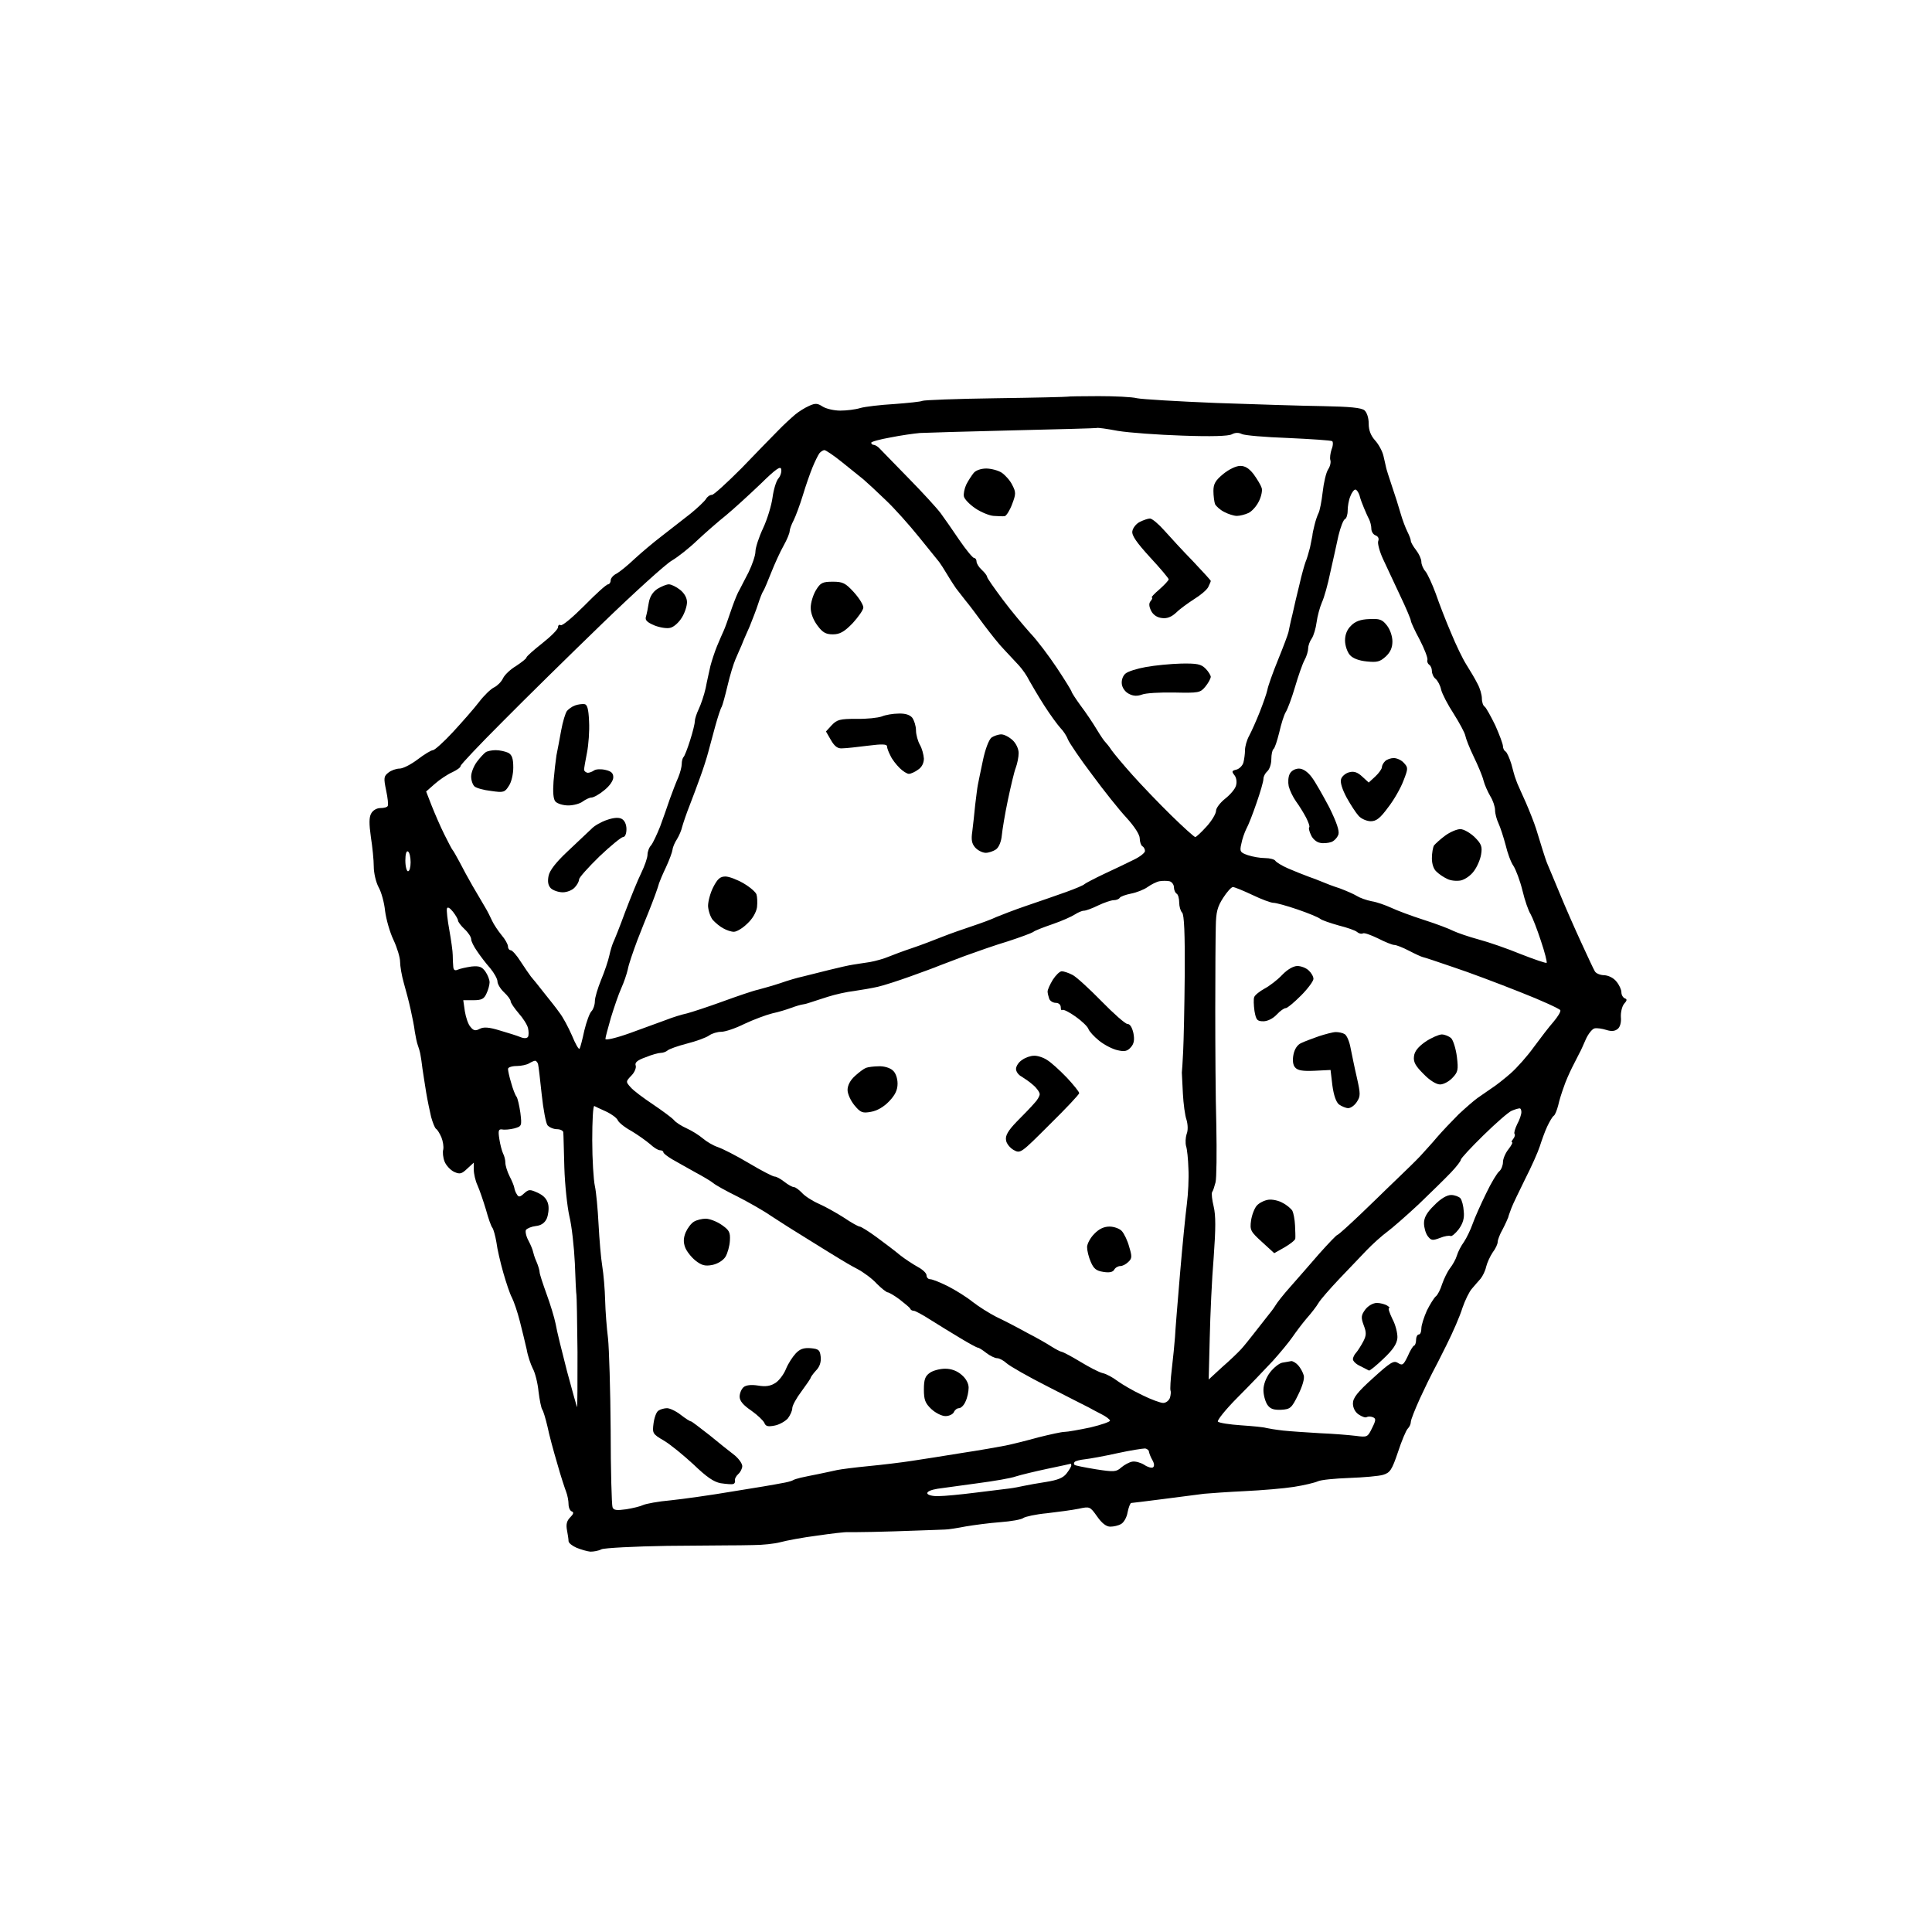 <?xml version="1.0" standalone="no"?>
<!DOCTYPE svg PUBLIC "-//W3C//DTD SVG 20010904//EN"
 "http://www.w3.org/TR/2001/REC-SVG-20010904/DTD/svg10.dtd">
<svg version="1.0" xmlns="http://www.w3.org/2000/svg"
 width="734pt" height="734pt" viewBox="0 0 734 734"
 preserveAspectRatio="xMidYMid meet">
<g transform="translate(0,734) scale(0.1,-0.1)"
fill="#000000" stroke="none">
<g>
<path d="M4172 5835 c-62 0 -114 -1 -116 -2 -1 -1 -124 -4 -273 -6 -149 -2
-275 -7 -279 -10 -5 -3 -53 -8 -106 -12 -53 -3 -111 -10 -129 -15 -19 -6 -53
-10 -77 -10 -23 0 -53 7 -66 15 -20 13 -28 14 -52 3 -16 -7 -40 -22 -53 -33
-13 -11 -43 -38 -65 -61 -23 -23 -85 -87 -139 -143 -55 -55 -105 -101 -112
-101 -8 0 -18 -7 -23 -16 -5 -8 -31 -33 -58 -55 -27 -21 -76 -59 -109 -85 -33
-25 -80 -65 -105 -88 -25 -24 -55 -48 -67 -55 -13 -6 -23 -18 -23 -26 0 -8 -5
-15 -10 -15 -6 0 -46 -36 -90 -81 -44 -44 -84 -78 -90 -74 -5 3 -10 0 -10 -8
0 -8 -27 -35 -60 -61 -33 -26 -60 -50 -60 -54 0 -4 -18 -18 -39 -32 -22 -13
-44 -34 -50 -47 -6 -13 -21 -28 -33 -34 -13 -6 -39 -31 -58 -56 -19 -25 -64
-76 -99 -114 -35 -38 -70 -69 -76 -69 -7 0 -33 -16 -58 -35 -25 -19 -56 -35
-69 -35 -13 0 -32 -7 -42 -15 -18 -14 -19 -20 -9 -68 6 -28 9 -55 6 -59 -2 -5
-15 -8 -28 -8 -14 0 -29 -9 -35 -21 -8 -14 -8 -39 -1 -89 6 -38 11 -88 11
-112 0 -24 8 -59 18 -78 11 -19 22 -60 25 -91 4 -31 18 -81 32 -110 14 -30 25
-67 25 -83 0 -16 6 -52 14 -80 8 -28 20 -73 26 -101 6 -27 14 -66 16 -85 3
-19 8 -42 11 -50 3 -8 8 -24 10 -35 2 -11 6 -36 8 -55 3 -19 9 -60 14 -90 5
-30 14 -73 19 -94 6 -21 14 -42 19 -45 5 -3 14 -18 20 -32 6 -15 9 -35 7 -46
-3 -10 -1 -31 5 -46 6 -15 22 -32 36 -39 22 -10 29 -8 50 12 l25 23 0 -27 c0
-15 6 -42 14 -59 8 -18 22 -59 32 -92 9 -33 20 -65 25 -70 4 -6 11 -31 15 -55
3 -25 15 -76 26 -115 11 -38 25 -81 33 -95 7 -14 21 -54 30 -90 9 -36 21 -84
26 -107 4 -24 15 -56 23 -72 9 -16 19 -56 22 -88 4 -32 10 -62 14 -68 4 -5 13
-35 20 -65 6 -30 23 -93 37 -140 13 -47 29 -95 34 -108 5 -13 9 -34 9 -47 0
-13 6 -25 12 -27 9 -3 7 -10 -6 -23 -13 -13 -16 -27 -12 -48 3 -16 6 -35 6
-42 0 -7 14 -18 30 -25 17 -7 41 -14 53 -15 12 0 31 3 42 9 11 5 124 11 250
13 127 1 237 2 245 2 8 0 44 0 80 1 36 0 83 5 105 11 22 6 85 18 140 25 55 8
107 14 115 13 8 0 51 0 95 1 44 1 118 3 165 5 47 2 96 3 110 4 13 0 49 6 80
12 30 5 89 13 130 16 41 3 81 10 88 16 7 5 47 14 90 18 42 5 96 12 120 17 42
9 43 9 70 -29 18 -26 35 -39 50 -39 13 0 31 4 41 10 10 5 22 25 25 45 4 19 10
35 14 35 4 0 59 7 122 15 63 8 133 17 155 20 22 2 92 7 155 10 63 3 147 10
185 16 39 6 80 16 91 21 12 6 66 11 120 13 55 2 113 7 129 12 26 8 33 18 56
86 14 43 31 83 37 89 7 7 12 18 12 26 0 8 16 48 35 90 20 43 41 86 47 97 6 11
31 59 54 106 24 48 51 110 60 140 10 29 26 62 36 73 10 12 25 29 33 38 8 10
18 30 21 45 4 16 15 40 25 55 11 14 19 32 19 40 0 7 8 29 19 48 10 19 19 40
21 45 1 6 7 21 12 35 5 14 29 63 52 110 24 47 49 103 56 125 7 22 19 56 28 75
9 19 20 38 25 41 5 3 12 21 17 40 4 19 14 50 21 69 6 19 21 53 32 75 11 22 24
47 28 55 5 8 15 32 24 52 9 20 24 39 33 41 10 2 29 -1 45 -6 19 -6 32 -5 43 4
9 7 14 25 12 45 -1 17 4 40 12 50 12 13 12 18 3 21 -7 3 -13 13 -13 23 0 10
-8 28 -19 41 -11 14 -30 23 -46 24 -15 0 -32 7 -36 15 -5 8 -28 58 -52 110
-24 52 -61 136 -81 185 -21 50 -41 99 -46 110 -5 11 -13 36 -19 55 -6 19 -17
56 -25 81 -8 25 -26 70 -39 100 -14 30 -28 63 -33 74 -4 11 -8 22 -9 25 -1 3
-7 24 -13 47 -7 23 -17 45 -22 48 -6 3 -10 13 -10 20 0 8 -13 43 -29 79 -17
35 -35 67 -40 71 -6 3 -11 17 -11 31 0 14 -7 39 -17 57 -9 18 -28 50 -42 72
-14 22 -40 76 -58 120 -19 44 -45 111 -58 149 -14 38 -32 77 -40 86 -8 9 -15
25 -15 36 0 10 -9 30 -20 44 -11 14 -20 30 -20 35 0 6 -6 21 -13 35 -7 14 -19
45 -26 70 -7 25 -22 72 -33 104 -11 33 -21 64 -22 70 -1 6 -6 26 -10 44 -4 18
-19 45 -32 59 -16 18 -24 38 -24 63 0 23 -7 43 -16 51 -12 10 -56 14 -158 16
-78 1 -260 7 -406 12 -146 6 -281 14 -300 18 -19 5 -86 8 -148 8z m75 -132
c43 -7 153 -15 245 -18 110 -4 175 -2 188 5 13 7 26 7 38 1 9 -5 89 -12 176
-15 87 -4 162 -9 167 -12 4 -2 4 -17 -2 -31 -5 -15 -7 -33 -5 -40 3 -8 0 -24
-8 -36 -8 -12 -17 -51 -21 -87 -4 -35 -11 -71 -16 -80 -4 -8 -11 -28 -15 -45
-4 -16 -8 -34 -8 -40 -1 -5 -5 -26 -9 -45 -5 -19 -12 -44 -17 -55 -4 -11 -15
-49 -23 -85 -9 -36 -21 -87 -27 -115 -7 -27 -13 -58 -15 -67 -2 -9 -20 -57
-40 -106 -20 -49 -38 -100 -40 -113 -3 -14 -16 -51 -29 -84 -13 -33 -31 -73
-40 -90 -9 -16 -16 -41 -16 -55 0 -14 -3 -35 -6 -47 -3 -11 -15 -24 -27 -27
-17 -4 -18 -7 -8 -20 8 -9 11 -26 7 -40 -3 -13 -22 -35 -41 -50 -19 -15 -35
-36 -35 -46 0 -11 -16 -38 -36 -60 -20 -22 -39 -40 -43 -40 -4 0 -45 37 -92
83 -46 45 -112 114 -146 152 -35 39 -70 81 -80 95 -9 14 -20 27 -23 30 -4 3
-19 25 -34 50 -15 25 -42 65 -61 90 -18 25 -34 49 -34 53 -1 4 -26 45 -56 90
-30 45 -75 105 -101 132 -25 28 -73 85 -105 128 -32 43 -59 81 -59 86 0 4 -9
16 -20 26 -11 10 -20 24 -20 32 0 7 -4 13 -9 13 -5 0 -30 30 -56 68 -25 37
-57 83 -71 102 -14 19 -69 79 -122 133 -53 55 -103 105 -110 113 -7 8 -18 14
-23 14 -5 0 -9 4 -9 8 0 4 33 13 73 20 39 8 90 15 112 17 22 1 182 6 355 10
173 4 316 8 317 9 2 2 38 -3 80 -11z m-1115 -73 c5 0 35 -20 66 -45 31 -25 68
-55 82 -66 14 -12 52 -47 85 -79 33 -31 90 -95 127 -141 37 -46 71 -88 76 -94
4 -5 19 -28 32 -50 13 -22 28 -44 32 -50 4 -5 20 -26 35 -45 16 -19 48 -62 72
-95 25 -33 58 -75 75 -92 17 -18 42 -45 56 -60 14 -15 32 -41 40 -58 9 -16 34
-59 57 -95 23 -36 51 -74 62 -86 11 -11 24 -31 29 -45 6 -13 46 -73 91 -132
44 -60 103 -134 131 -164 30 -33 50 -64 50 -78 0 -13 5 -27 10 -30 6 -3 10
-12 10 -18 0 -7 -19 -22 -42 -33 -24 -12 -74 -36 -113 -54 -38 -18 -72 -36
-75 -39 -3 -4 -34 -17 -70 -30 -36 -13 -103 -36 -150 -52 -47 -16 -98 -36
-115 -43 -16 -8 -57 -23 -90 -34 -33 -11 -85 -29 -115 -41 -30 -12 -82 -32
-115 -43 -33 -11 -73 -26 -90 -33 -16 -7 -48 -16 -70 -20 -22 -3 -51 -8 -65
-10 -14 -2 -54 -11 -90 -20 -36 -9 -81 -20 -100 -25 -19 -4 -57 -15 -85 -25
-27 -9 -66 -20 -85 -25 -19 -4 -80 -25 -135 -45 -55 -20 -116 -40 -135 -45
-19 -4 -55 -15 -80 -25 -25 -9 -87 -32 -137 -50 -53 -19 -93 -28 -93 -22 0 6
10 42 21 81 12 39 29 89 39 111 10 22 21 54 25 72 3 18 20 67 36 110 17 43 36
92 43 108 7 17 18 46 25 65 7 19 14 40 15 45 2 6 13 33 26 60 13 28 24 58 25
67 1 10 9 28 17 40 8 13 17 34 20 48 4 14 16 50 28 80 12 30 30 80 41 110 11
30 24 71 29 90 5 19 17 64 27 100 10 36 21 70 25 75 3 6 13 42 22 80 9 39 23
84 30 100 7 17 18 41 24 55 5 14 19 45 30 70 10 25 25 63 32 85 7 22 16 45 20
50 4 6 17 37 30 70 13 33 34 79 47 102 13 23 23 48 23 55 0 7 7 26 15 41 8 16
24 59 35 95 11 37 28 85 37 107 9 22 21 46 26 53 5 6 14 12 19 12z m-164 -73
c2 -10 -3 -26 -11 -35 -8 -9 -18 -42 -22 -72 -4 -30 -20 -83 -36 -117 -16 -34
-29 -74 -29 -89 0 -14 -12 -49 -26 -78 -15 -28 -32 -63 -40 -77 -7 -14 -20
-48 -29 -75 -9 -27 -20 -58 -25 -69 -5 -11 -17 -38 -26 -60 -9 -22 -20 -56
-25 -75 -4 -19 -13 -57 -18 -84 -6 -27 -18 -62 -26 -79 -8 -17 -15 -37 -15
-46 0 -9 -8 -42 -18 -73 -10 -32 -21 -60 -25 -64 -4 -4 -7 -16 -7 -27 0 -10
-6 -33 -13 -50 -8 -18 -22 -54 -32 -82 -9 -27 -26 -75 -37 -105 -12 -30 -27
-62 -34 -71 -8 -8 -14 -25 -14 -36 0 -12 -11 -43 -24 -70 -13 -26 -40 -93 -61
-148 -20 -55 -41 -107 -45 -115 -4 -9 -11 -31 -15 -50 -4 -19 -18 -61 -31 -92
-13 -32 -24 -68 -24 -82 0 -14 -6 -31 -13 -38 -7 -7 -19 -40 -27 -73 -7 -33
-15 -64 -18 -69 -3 -5 -16 18 -29 50 -14 32 -35 71 -47 86 -11 16 -38 50 -59
76 -20 26 -43 54 -50 62 -6 8 -24 34 -39 57 -15 24 -32 43 -38 43 -5 0 -10 6
-10 14 0 8 -11 28 -25 44 -13 16 -29 40 -35 53 -6 13 -18 38 -28 54 -10 17
-31 53 -47 80 -16 28 -38 68 -49 90 -12 22 -23 42 -26 45 -3 3 -17 30 -32 60
-15 30 -36 79 -48 109 l-21 54 33 29 c18 16 48 36 66 44 17 8 32 18 32 24 0 5
71 80 158 167 86 87 257 255 379 373 122 118 241 226 265 240 24 14 68 49 98
78 30 28 79 71 108 94 29 24 87 77 130 118 60 59 78 71 80 57z m2181 -77 c5 0
12 -10 16 -22 3 -13 11 -34 17 -48 6 -14 14 -33 19 -42 5 -10 9 -26 9 -37 0
-10 7 -22 16 -25 10 -4 14 -12 10 -22 -3 -8 5 -39 18 -67 13 -29 43 -91 65
-139 23 -48 41 -91 41 -96 0 -5 15 -38 34 -73 18 -35 31 -69 29 -76 -2 -6 1
-14 6 -18 6 -3 11 -14 11 -24 0 -10 6 -24 14 -30 8 -7 18 -25 21 -41 4 -16 25
-57 48 -92 22 -35 42 -72 44 -83 2 -11 16 -47 32 -80 16 -33 33 -73 37 -90 4
-16 16 -43 26 -60 10 -16 18 -40 18 -53 0 -13 6 -35 13 -50 7 -15 19 -52 27
-82 7 -30 20 -66 30 -80 9 -14 25 -56 34 -93 9 -38 23 -78 31 -90 7 -12 25
-58 39 -101 15 -44 24 -81 22 -84 -3 -2 -47 13 -98 33 -51 21 -123 46 -161 56
-37 10 -80 25 -95 32 -15 8 -65 27 -112 42 -47 15 -103 36 -124 46 -22 10 -55
22 -75 25 -20 4 -45 13 -56 20 -11 7 -41 20 -65 29 -25 8 -54 19 -65 24 -11 5
-36 14 -55 21 -19 7 -54 21 -77 31 -23 10 -44 23 -48 29 -3 5 -21 10 -39 10
-18 0 -47 5 -65 11 -29 10 -32 14 -25 43 3 17 12 43 19 57 8 14 25 58 39 99
14 40 26 81 26 91 0 9 7 22 15 29 8 7 15 27 15 46 0 18 4 35 8 38 5 3 14 31
22 63 7 31 18 67 25 78 7 11 23 54 35 95 12 41 28 87 36 102 8 14 14 35 14 45
0 10 6 27 14 38 7 11 15 38 18 61 3 23 12 56 20 75 9 19 23 70 32 114 10 44
24 107 31 140 8 33 19 61 25 63 5 2 10 16 10 32 0 16 4 40 10 54 5 14 14 26
19 26z m-3599 -1375 c6 -3 10 -22 10 -41 0 -19 -4 -34 -10 -34 -5 0 -10 18
-10 41 0 24 4 38 10 34z m2893 -113 c9 -2 17 -13 17 -23 0 -10 5 -21 10 -24 6
-3 10 -19 10 -34 0 -15 5 -32 11 -38 8 -8 11 -80 10 -235 -1 -123 -4 -254 -6
-293 -2 -38 -4 -74 -5 -80 0 -5 2 -41 4 -80 2 -38 8 -84 14 -100 5 -18 6 -40
0 -54 -4 -13 -5 -33 -2 -45 4 -11 8 -50 9 -86 2 -36 -1 -96 -6 -135 -5 -38
-17 -158 -26 -265 -9 -107 -18 -215 -19 -240 -2 -25 -7 -79 -12 -120 -5 -41
-7 -78 -5 -83 2 -4 1 -16 -2 -27 -4 -11 -15 -20 -26 -20 -10 0 -46 13 -80 30
-34 16 -75 40 -93 53 -17 13 -42 27 -56 30 -14 3 -52 23 -85 43 -33 20 -65 37
-71 38 -6 1 -23 10 -39 20 -15 10 -57 34 -94 53 -36 20 -88 47 -116 60 -27 14
-67 39 -90 57 -22 18 -64 44 -93 59 -30 15 -60 27 -68 27 -8 0 -14 7 -14 15 0
8 -15 22 -32 31 -18 10 -49 30 -68 45 -19 16 -60 47 -90 69 -30 22 -59 40 -64
40 -5 0 -32 15 -60 34 -28 18 -71 42 -96 53 -25 11 -54 30 -64 42 -11 11 -24
21 -30 21 -6 0 -22 9 -36 20 -14 11 -30 20 -37 20 -7 0 -51 23 -98 51 -47 28
-100 55 -118 61 -18 6 -43 21 -57 33 -14 12 -41 29 -61 38 -20 9 -42 23 -49
32 -7 8 -42 34 -79 59 -36 24 -75 53 -85 65 -19 21 -19 22 3 45 12 12 19 30
16 38 -4 11 6 20 37 31 24 10 50 17 59 17 8 0 19 4 25 9 5 5 38 17 73 26 36 9
74 23 85 31 11 8 32 14 46 14 15 0 54 13 88 30 34 16 82 34 106 40 24 5 56 15
72 21 16 6 36 12 44 13 8 1 22 5 30 8 8 3 38 12 65 21 28 9 73 19 100 22 28 4
68 11 90 16 22 5 78 23 125 40 47 17 94 34 105 39 11 4 56 21 100 38 44 16
118 42 165 56 46 15 89 31 95 35 5 5 39 18 74 30 35 12 73 29 85 37 11 7 26
14 34 14 7 0 32 9 54 20 23 11 50 20 59 20 10 0 20 4 23 9 3 5 23 12 43 16 21
4 49 15 63 25 14 10 34 20 45 22 11 2 28 2 38 0z m241 -22 c6 0 40 -14 74 -30
35 -17 71 -30 80 -30 10 0 50 -11 91 -25 41 -14 80 -30 87 -36 6 -5 38 -16 70
-25 32 -8 64 -19 70 -25 7 -6 17 -8 22 -5 5 3 30 -6 57 -19 27 -14 55 -25 62
-25 8 0 33 -10 56 -22 23 -12 47 -23 52 -24 6 -1 57 -18 115 -38 58 -19 172
-62 255 -95 82 -32 151 -64 153 -69 2 -6 -10 -25 -26 -44 -16 -18 -49 -61 -74
-95 -25 -35 -65 -80 -89 -101 -24 -21 -57 -47 -73 -57 -16 -11 -39 -27 -52
-36 -13 -9 -45 -37 -72 -62 -26 -26 -63 -65 -82 -87 -19 -23 -49 -55 -65 -73
-17 -18 -51 -51 -75 -74 -25 -24 -49 -47 -55 -53 -5 -5 -47 -46 -93 -90 -46
-44 -86 -80 -90 -81 -4 0 -35 -33 -70 -72 -34 -40 -84 -96 -110 -126 -26 -29
-51 -61 -56 -70 -5 -9 -21 -30 -35 -47 -14 -18 -37 -47 -51 -65 -14 -18 -34
-43 -45 -55 -11 -12 -43 -43 -72 -68 l-51 -47 4 158 c2 87 8 224 15 306 8 111
8 159 0 193 -6 25 -9 49 -6 55 4 5 9 22 13 37 4 15 5 113 3 217 -3 105 -4 303
-4 440 0 138 1 280 2 316 1 54 6 74 28 108 14 22 31 41 37 41z m-2963 -94 c10
-13 19 -28 19 -33 0 -5 11 -20 25 -33 14 -13 25 -30 25 -38 0 -8 10 -28 22
-45 12 -18 34 -47 50 -65 15 -18 28 -41 28 -51 0 -9 11 -28 25 -41 14 -13 25
-28 25 -34 0 -6 14 -26 30 -45 17 -19 33 -44 36 -57 3 -13 3 -27 0 -33 -4 -6
-15 -7 -29 -1 -12 5 -47 16 -78 25 -42 13 -62 14 -77 6 -15 -8 -23 -7 -34 7
-9 9 -18 36 -22 60 l-6 42 38 0 c32 0 41 5 50 25 7 14 12 34 12 43 0 10 -7 28
-16 41 -13 18 -23 22 -53 19 -20 -3 -43 -8 -52 -12 -11 -5 -16 -1 -17 11 -1
10 -2 30 -2 44 0 14 -6 57 -13 96 -7 38 -11 75 -9 81 2 8 11 3 23 -12z m312
-566 c4 0 9 -6 11 -12 2 -7 8 -59 14 -116 6 -57 16 -109 22 -117 7 -8 23 -15
36 -15 13 0 24 -6 24 -12 1 -7 2 -67 4 -133 2 -66 11 -149 19 -185 9 -36 18
-117 21 -180 2 -63 5 -117 6 -120 1 -3 3 -100 4 -217 0 -116 0 -210 -2 -209
-1 2 -18 63 -38 137 -19 74 -39 154 -43 179 -5 25 -21 77 -35 115 -14 39 -26
75 -26 82 0 6 -5 24 -12 40 -7 15 -12 33 -13 38 -1 6 -8 24 -17 41 -9 16 -13
35 -10 41 4 6 21 13 37 15 20 2 34 11 42 28 6 14 9 38 6 53 -4 20 -16 34 -39
45 -31 14 -35 14 -53 -2 -15 -14 -21 -15 -27 -4 -5 7 -9 18 -10 25 -1 7 -9 27
-18 44 -9 18 -16 41 -16 51 0 11 -4 27 -9 36 -4 9 -11 34 -14 55 -5 32 -3 38
11 36 9 -2 30 0 46 4 28 8 29 9 23 59 -4 27 -10 55 -15 62 -5 6 -14 30 -20 52
-7 23 -12 46 -12 53 0 6 15 11 33 11 17 0 39 5 47 10 8 5 19 10 23 10z m225
-172 c4 -2 24 -12 45 -21 21 -10 40 -24 44 -33 3 -8 26 -27 52 -41 25 -15 57
-38 71 -50 14 -13 30 -23 37 -23 7 0 13 -3 13 -7 0 -5 15 -16 33 -27 17 -10
57 -32 87 -49 30 -16 62 -35 70 -42 8 -7 49 -30 90 -50 41 -21 100 -54 130
-75 30 -20 95 -61 144 -91 48 -30 100 -62 115 -71 14 -9 45 -27 68 -39 23 -12
57 -37 74 -56 18 -18 37 -33 42 -33 4 0 25 -12 45 -27 20 -16 39 -31 40 -35 2
-5 8 -8 14 -8 5 0 33 -15 61 -33 29 -18 80 -50 114 -70 33 -20 64 -37 68 -37
4 0 18 -9 32 -20 14 -11 33 -20 41 -20 9 0 25 -9 36 -19 12 -11 82 -51 157
-89 75 -38 144 -74 155 -79 10 -6 32 -17 49 -26 16 -8 31 -19 32 -24 2 -4 -32
-16 -74 -26 -43 -9 -87 -17 -99 -17 -11 0 -56 -10 -100 -21 -43 -12 -99 -26
-124 -31 -25 -5 -99 -18 -165 -28 -66 -11 -151 -24 -190 -30 -38 -6 -113 -15
-165 -20 -52 -5 -106 -12 -120 -15 -14 -3 -45 -10 -70 -15 -25 -5 -55 -11 -68
-14 -12 -3 -26 -7 -30 -10 -5 -3 -24 -8 -43 -11 -19 -4 -101 -18 -184 -31 -82
-14 -189 -29 -237 -34 -47 -4 -94 -13 -105 -18 -10 -5 -39 -12 -64 -16 -36 -5
-48 -4 -52 8 -3 8 -7 140 -7 293 -1 153 -6 310 -10 348 -5 39 -10 104 -11 145
-1 41 -6 100 -11 130 -5 30 -11 102 -14 159 -3 58 -9 123 -14 145 -5 23 -10
101 -10 174 0 74 3 132 8 130z m3515 -9 c4 1 7 -6 7 -14 0 -9 -7 -30 -16 -46
-8 -17 -13 -33 -10 -37 3 -3 1 -11 -5 -19 -6 -7 -8 -13 -4 -13 3 0 -3 -12 -14
-26 -12 -15 -21 -37 -21 -49 0 -12 -6 -28 -14 -35 -8 -6 -31 -44 -50 -84 -20
-41 -43 -92 -51 -115 -8 -23 -23 -54 -33 -69 -11 -15 -23 -38 -27 -52 -4 -14
-16 -35 -26 -48 -10 -13 -23 -40 -30 -60 -6 -20 -17 -42 -24 -47 -7 -6 -22
-30 -34 -54 -11 -25 -21 -55 -21 -68 0 -13 -4 -23 -10 -23 -5 0 -10 -9 -10
-19 0 -11 -3 -21 -7 -23 -5 -1 -16 -20 -25 -41 -16 -33 -20 -36 -37 -25 -16
10 -28 3 -95 -58 -59 -53 -76 -75 -76 -96 0 -16 8 -33 22 -42 12 -8 25 -13 30
-10 5 3 15 3 23 0 13 -5 13 -11 -2 -41 -17 -35 -18 -36 -63 -30 -25 3 -85 8
-135 10 -49 3 -112 7 -140 10 -27 3 -57 8 -65 10 -9 3 -51 7 -95 10 -44 3 -83
9 -88 14 -4 4 29 46 75 92 46 46 106 109 134 139 27 30 61 71 74 90 13 19 37
51 54 71 17 19 38 46 46 60 8 13 43 53 77 89 34 36 81 85 105 110 24 25 59 56
78 70 19 14 73 61 120 105 46 44 101 98 122 120 21 22 38 44 38 49 0 5 39 47
86 93 47 46 95 88 107 93 12 5 25 9 30 9z m-1423 -1292 c8 -1 15 -7 15 -12 1
-6 6 -20 13 -32 8 -14 8 -24 2 -28 -5 -3 -20 1 -33 10 -13 8 -33 14 -45 12
-12 -2 -30 -12 -42 -22 -19 -17 -27 -18 -97 -7 -42 7 -79 14 -81 17 -3 3 -2 8
1 11 4 4 21 8 39 10 18 2 74 12 123 23 50 11 97 18 105 18z m-282 -58 c1 0 2
-2 2 -6 0 -5 -8 -18 -18 -31 -13 -17 -34 -25 -77 -32 -33 -5 -71 -12 -85 -15
-14 -3 -38 -8 -55 -10 -16 -2 -75 -9 -130 -16 -55 -7 -118 -13 -139 -13 -22
-1 -41 4 -43 10 -2 7 14 14 39 18 24 3 93 13 153 21 61 8 126 19 145 26 19 6
73 19 120 29 47 10 86 18 88 19z"/>
<g>
<path d="M4712 5570 c-16 0 -43 -13 -65 -31 -29 -24 -37 -37 -37 -64 0 -18 3
-41 6 -50 4 -8 19 -22 35 -30 15 -8 37 -15 48 -15 11 0 31 5 44 11 13 6 31 26
40 45 9 18 14 42 10 51 -3 10 -17 33 -30 51 -17 22 -32 32 -51 32z"/>
</g>
<g>
<path d="M3747 5560 c-20 0 -40 -7 -48 -17 -8 -10 -21 -30 -28 -44 -7 -15 -11
-35 -9 -45 2 -10 21 -30 43 -45 22 -15 54 -28 70 -29 17 -1 35 -2 42 -1 6 1
19 21 28 45 15 39 15 46 1 73 -8 17 -26 37 -40 47 -14 9 -41 16 -59 16z"/>
</g>
<g>
<path d="M4369 5370 c-8 0 -25 -6 -39 -13 -14 -7 -26 -23 -28 -35 -3 -16 16
-43 67 -99 39 -42 71 -80 71 -84 0 -4 -16 -21 -35 -38 -20 -17 -33 -31 -29
-31 3 0 2 -6 -4 -13 -8 -9 -7 -20 1 -37 8 -16 23 -26 41 -28 19 -3 37 4 55 21
14 14 45 36 68 51 23 14 47 34 53 45 5 11 10 21 10 24 0 2 -30 35 -67 74 -38
39 -86 91 -109 117 -22 25 -47 46 -55 46z"/>
</g>
<g>
<path d="M4488 4819 c-40 -1 -101 -7 -134 -13 -34 -6 -69 -17 -78 -25 -10 -8
-16 -25 -14 -40 2 -15 13 -30 27 -37 17 -9 32 -9 49 -3 14 6 70 9 123 8 93 -2
99 -1 118 22 11 13 20 30 21 37 0 6 -9 21 -20 32 -17 17 -32 20 -92 19z"/>
</g>
<g>
<path d="M3164 5130 c-39 0 -47 -4 -64 -32 -11 -18 -20 -48 -20 -67 0 -21 10
-47 26 -68 19 -26 32 -33 58 -33 26 0 43 9 75 42 22 24 41 51 41 60 0 10 -16
36 -36 58 -32 35 -42 40 -80 40z"/>
</g>
<g>
<path d="M3414 4629 c-21 0 -50 -5 -64 -11 -14 -5 -57 -10 -96 -9 -63 0 -74
-3 -94 -24 l-22 -24 19 -33 c14 -24 26 -33 44 -31 13 0 57 5 97 10 54 7 72 6
72 -3 0 -6 6 -22 13 -35 6 -14 22 -34 35 -47 12 -12 28 -22 35 -22 7 0 23 7
35 16 14 9 22 25 22 42 -1 15 -7 38 -15 52 -8 14 -15 39 -15 55 0 17 -7 38
-14 48 -9 11 -26 17 -52 16z"/>
</g>
<g>
<path d="M3804 4550 c-11 0 -28 -6 -37 -12 -10 -8 -24 -44 -33 -88 -9 -41 -17
-83 -19 -92 -2 -9 -6 -43 -10 -75 -3 -32 -8 -77 -11 -101 -5 -33 -2 -47 11
-62 10 -11 28 -20 40 -20 11 0 29 6 39 13 11 8 20 30 22 53 2 21 12 82 23 134
11 52 24 108 30 123 6 16 11 41 11 56 0 16 -10 37 -23 49 -13 12 -32 22 -43
22z"/>
</g>
<g>
<path d="M2756 4010 c-20 0 -30 -9 -46 -40 -11 -21 -20 -54 -20 -72 1 -18 9
-42 18 -53 10 -11 28 -26 40 -32 12 -7 30 -13 40 -13 11 0 34 14 51 31 20 18
34 43 37 62 2 18 1 40 -2 49 -3 9 -25 28 -49 42 -24 14 -55 26 -69 26z"/>
</g>
<g>
<path d="M2541 5120 c-9 0 -28 -8 -43 -17 -17 -11 -29 -29 -33 -52 -3 -20 -8
-44 -11 -54 -4 -13 4 -21 32 -33 20 -8 48 -13 61 -9 13 3 32 20 43 38 11 17
20 44 20 59 0 17 -10 34 -26 47 -15 12 -34 21 -43 21z"/>
</g>
<g>
<path d="M2220 4665 c-8 1 -24 -1 -35 -5 -12 -4 -25 -14 -31 -21 -6 -8 -16
-41 -22 -74 -6 -33 -14 -76 -18 -95 -3 -19 -8 -63 -11 -98 -3 -41 -1 -68 7
-77 7 -8 29 -15 49 -15 20 0 45 7 55 15 11 8 26 15 33 15 8 0 30 12 49 28 20
16 34 36 34 49 0 16 -8 23 -30 28 -17 4 -36 3 -43 -2 -7 -5 -18 -9 -24 -9 -7
1 -13 6 -14 11 0 6 5 35 11 65 6 30 10 84 8 119 -2 48 -7 65 -18 66z"/>
</g>
<g>
<path d="M1883 4490 c-15 0 -33 -4 -38 -8 -6 -4 -21 -20 -33 -36 -12 -16 -22
-41 -22 -56 0 -15 6 -32 13 -38 7 -6 35 -14 63 -17 47 -7 52 -5 67 19 10 14
17 45 17 70 0 35 -5 48 -19 56 -11 5 -32 10 -48 10z"/>
</g>
<g>
<path d="M2362 4229 c-11 6 -30 5 -56 -4 -21 -7 -48 -22 -59 -34 -12 -11 -52
-49 -89 -84 -46 -43 -70 -74 -74 -95 -4 -21 -2 -36 9 -47 9 -8 29 -15 45 -15
16 0 36 8 45 18 10 10 17 24 17 31 0 7 35 46 77 87 43 41 84 74 90 74 8 0 13
13 13 30 0 18 -7 33 -18 39z"/>
</g>
<g>
<path d="M5202 4988 c-33 -1 -54 -9 -69 -25 -15 -14 -23 -34 -23 -56 0 -19 8
-43 18 -55 11 -13 34 -22 65 -25 39 -4 50 -1 72 19 17 16 25 33 25 57 0 20 -9
46 -21 61 -18 23 -28 26 -67 24z"/>
</g>
<g>
<path d="M5295 4460 c-11 0 -26 -5 -33 -12 -7 -7 -12 -17 -12 -23 0 -6 -11
-22 -25 -35 l-25 -23 -24 22 c-18 17 -32 22 -50 17 -13 -3 -28 -15 -31 -26 -4
-12 4 -38 21 -70 15 -27 35 -58 46 -70 10 -11 31 -20 46 -20 21 0 36 12 66 53
22 28 48 74 58 101 18 46 18 50 2 67 -9 11 -27 19 -39 19z"/>
</g>
<g>
<path d="M4935 4420 c-14 0 -29 -8 -35 -20 -6 -11 -7 -32 -4 -47 4 -16 16 -41
28 -58 12 -16 29 -44 38 -61 9 -18 15 -34 12 -37 -3 -2 0 -16 7 -30 6 -14 21
-27 34 -29 12 -3 31 -1 43 3 11 4 23 17 27 29 4 14 -7 46 -35 103 -24 45 -53
97 -67 115 -15 20 -33 32 -48 32z"/>
</g>
<g>
<path d="M5548 4190 c-13 0 -39 -11 -58 -25 -19 -14 -37 -31 -42 -37 -4 -7 -8
-29 -8 -49 0 -22 7 -42 18 -51 9 -9 27 -21 40 -27 13 -7 36 -9 52 -6 17 4 39
20 50 36 12 16 24 44 27 63 5 30 1 40 -25 66 -17 16 -41 30 -54 30z"/>
</g>
<g>
<path d="M4034 3650 c-8 0 -23 -15 -34 -32 -11 -18 -20 -38 -20 -45 0 -6 3
-18 6 -27 3 -9 15 -16 25 -16 11 0 19 -7 19 -17 0 -9 3 -13 6 -10 4 3 26 -8
50 -25 24 -17 46 -38 49 -47 3 -9 21 -29 41 -45 20 -16 51 -32 70 -36 26 -6
37 -4 50 11 12 13 15 28 10 54 -5 22 -13 35 -23 35 -8 0 -52 39 -98 86 -46 47
-95 92 -110 100 -15 8 -34 14 -41 14z"/>
</g>
<g>
<path d="M3928 3329 c-13 0 -33 -7 -45 -16 -13 -8 -23 -24 -23 -34 0 -10 9
-23 21 -29 11 -7 32 -21 45 -33 13 -11 24 -27 24 -34 0 -7 -9 -23 -21 -35 -11
-13 -41 -44 -66 -69 -32 -33 -44 -53 -41 -70 1 -13 15 -30 29 -38 26 -14 27
-13 137 97 62 61 112 114 112 119 0 5 -21 31 -47 59 -27 28 -60 58 -75 67 -15
10 -38 17 -50 16z"/>
</g>
<g>
<path d="M3339 3289 c-19 0 -41 -3 -49 -6 -8 -3 -27 -17 -42 -31 -18 -16 -28
-36 -28 -53 0 -15 12 -41 26 -58 23 -28 31 -31 63 -25 23 4 48 18 69 40 23 24
32 43 32 67 0 20 -7 41 -18 50 -10 10 -34 17 -53 16z"/>
</g>
<g>
<path d="M4215 2680 c-21 0 -40 -9 -58 -28 -15 -15 -27 -38 -27 -50 0 -13 6
-38 14 -56 11 -26 21 -34 47 -38 23 -4 37 -1 42 8 4 8 15 14 23 14 9 0 22 7
31 16 14 13 14 21 3 57 -6 23 -19 50 -28 60 -8 9 -29 17 -47 17z"/>
</g>
<g>
<path d="M4929 3670 c-15 0 -38 -13 -58 -34 -18 -19 -48 -42 -67 -52 -18 -10
-36 -24 -39 -32 -3 -7 -2 -31 1 -53 6 -34 10 -39 34 -39 15 0 36 10 50 25 13
14 28 25 35 25 6 0 32 22 58 48 26 26 47 55 47 63 0 9 -8 23 -18 32 -10 10
-30 17 -43 17z"/>
</g>
<g>
<path d="M5075 3419 c-11 0 -40 -8 -65 -16 -25 -9 -55 -20 -67 -26 -14 -6 -25
-23 -29 -44 -4 -21 -2 -39 6 -48 10 -12 29 -15 74 -13 l61 3 7 -59 c5 -37 14
-63 25 -72 10 -7 26 -14 35 -14 10 0 25 11 33 24 14 21 14 30 0 92 -9 38 -19
89 -24 113 -4 23 -14 47 -22 52 -8 5 -23 8 -34 8z"/>
</g>
<g>
<path d="M5477 3410 c-12 -1 -40 -13 -62 -28 -27 -19 -41 -36 -43 -55 -3 -22
6 -37 36 -67 24 -25 49 -40 63 -40 13 0 34 11 47 25 21 22 23 30 17 80 -4 31
-14 63 -22 71 -8 7 -24 14 -36 14z"/>
</g>
<g>
<path d="M4873 2770 c-15 9 -40 14 -54 12 -15 -2 -35 -12 -44 -22 -9 -10 -19
-36 -22 -57 -5 -36 -2 -42 41 -81 l47 -43 39 22 c22 13 40 27 41 33 1 6 0 29
-1 51 -1 22 -6 47 -10 55 -5 8 -21 22 -37 30z"/>
</g>
<g>
<path d="M2681 2710 c-14 0 -34 -5 -44 -11 -11 -6 -25 -25 -32 -41 -9 -22 -9
-38 -2 -57 5 -14 23 -37 39 -50 23 -18 36 -22 63 -17 21 4 42 17 51 31 8 13
16 41 17 62 2 32 -3 40 -32 60 -19 13 -46 23 -60 23z"/>
</g>
<g>
<path d="M3080 2218 c-27 2 -41 -3 -57 -20 -12 -13 -29 -39 -37 -59 -8 -20
-26 -44 -40 -53 -19 -12 -37 -15 -66 -10 -26 4 -45 2 -55 -6 -8 -7 -15 -23
-15 -36 0 -16 13 -32 44 -53 24 -17 46 -38 50 -47 5 -13 14 -15 39 -10 17 3
40 16 50 27 9 12 17 29 17 39 0 10 16 39 35 64 19 26 35 49 35 52 0 2 9 15 20
27 14 14 20 32 18 52 -3 26 -7 30 -38 33z"/>
</g>
<g>
<path d="M3591 2140 c-20 0 -47 -7 -59 -16 -17 -12 -22 -25 -22 -63 0 -39 5
-52 28 -74 16 -15 40 -27 54 -27 14 0 28 7 32 15 3 8 12 15 19 15 8 0 19 11
25 25 7 14 12 38 12 53 0 16 -10 35 -27 49 -17 15 -39 23 -62 23z"/>
</g>
<g>
<path d="M2534 1990 c-10 0 -25 -4 -32 -9 -8 -4 -16 -26 -19 -48 -5 -38 -4
-41 39 -66 24 -14 74 -55 112 -90 50 -48 77 -67 104 -72 21 -3 42 -5 47 -3 6
1 9 8 7 14 -1 6 5 17 13 24 8 7 15 21 15 30 0 10 -14 29 -30 42 -17 13 -60 47
-95 76 -36 28 -67 52 -70 52 -4 0 -21 11 -39 25 -18 14 -41 25 -52 25z"/>
</g>
<g>
<path d="M5513 2800 c-16 0 -40 -14 -64 -39 -28 -27 -39 -47 -39 -68 0 -16 6
-38 14 -49 13 -17 18 -18 47 -7 17 7 36 10 40 7 4 -2 18 9 31 26 16 22 22 42
19 68 -1 20 -7 43 -13 50 -6 6 -22 12 -35 12z"/>
</g>
<g>
<path d="M5230 2390 c-15 -1 -32 -11 -43 -25 -16 -22 -17 -30 -6 -60 11 -28
10 -39 -2 -62 -8 -15 -20 -34 -26 -41 -7 -7 -13 -19 -13 -26 0 -7 12 -19 28
-26 15 -8 30 -15 33 -17 3 -1 28 19 55 45 36 34 51 56 53 79 1 17 -7 50 -19
72 -11 23 -17 41 -13 41 5 0 1 5 -7 10 -8 5 -26 10 -40 10z"/>
</g>
<g>
<path d="M4906 2169 c-6 -1 -21 -4 -34 -6 -12 -2 -33 -19 -47 -37 -15 -20 -25
-46 -25 -67 0 -19 7 -44 15 -56 11 -16 24 -20 52 -19 35 2 40 6 65 57 16 32
25 62 21 74 -3 11 -12 28 -21 38 -8 9 -20 16 -26 16z"/>
</g>
</g>
</g>
</svg>
